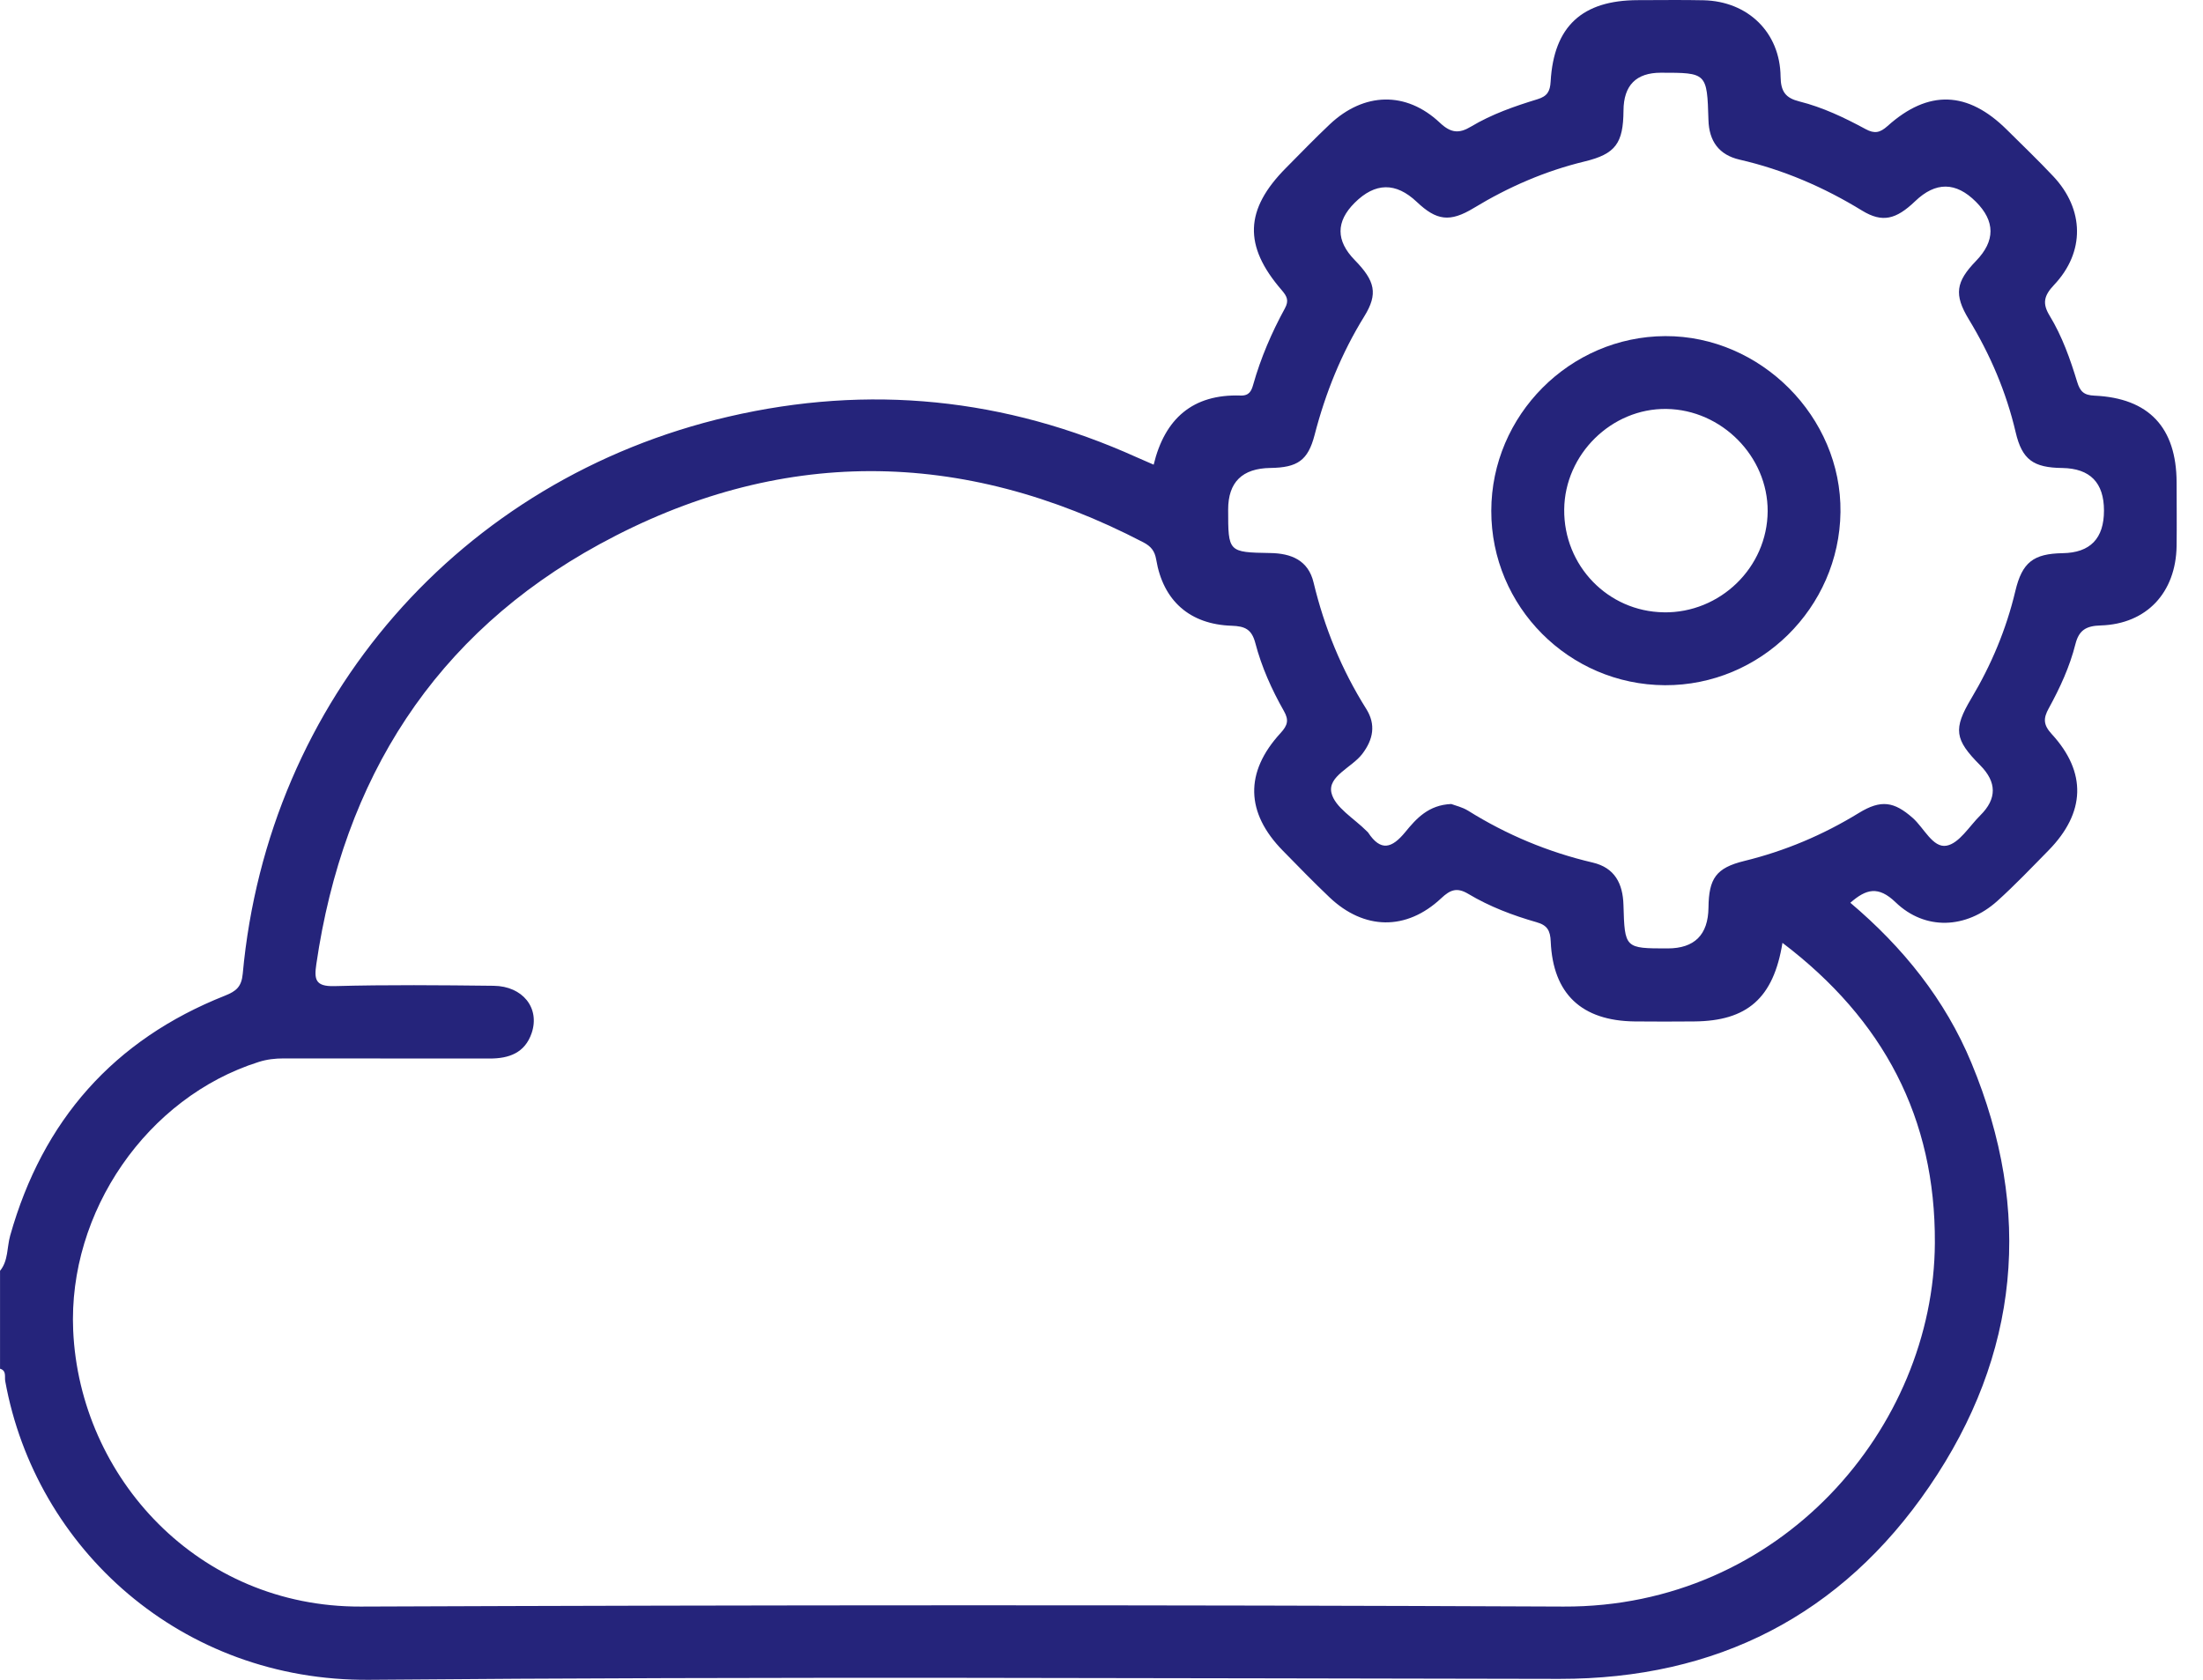 <svg width="59" height="45" viewBox="0 0 59 45" fill="none" xmlns="http://www.w3.org/2000/svg">
<path d="M0 34.045C0.226 33.77 0.183 33.415 0.273 33.099C1.142 30.015 3.045 27.853 6.029 26.671C6.33 26.551 6.469 26.431 6.501 26.085C7.176 18.741 12.325 12.83 19.509 11.162C23.27 10.287 26.921 10.66 30.443 12.25C30.58 12.312 30.718 12.37 30.897 12.448C31.194 11.216 31.944 10.553 33.225 10.596C33.462 10.605 33.518 10.463 33.564 10.3C33.766 9.586 34.057 8.91 34.411 8.262C34.528 8.048 34.465 7.935 34.326 7.772C33.296 6.582 33.335 5.611 34.444 4.495C34.832 4.104 35.213 3.708 35.614 3.33C36.527 2.469 37.657 2.435 38.563 3.289C38.86 3.569 39.08 3.581 39.395 3.392C39.951 3.059 40.559 2.847 41.174 2.659C41.439 2.578 41.514 2.451 41.529 2.18C41.614 0.706 42.374 0.007 43.862 0.004C44.451 0.004 45.039 -0.006 45.626 0.007C46.81 0.035 47.674 0.866 47.687 2.053C47.692 2.459 47.826 2.626 48.188 2.717C48.815 2.874 49.398 3.152 49.963 3.458C50.203 3.588 50.348 3.558 50.552 3.376C51.646 2.394 52.699 2.434 53.749 3.477C54.166 3.891 54.592 4.299 54.994 4.727C55.822 5.611 55.845 6.751 55.01 7.634C54.737 7.922 54.694 8.131 54.892 8.456C55.228 9.008 55.443 9.617 55.63 10.231C55.708 10.485 55.807 10.587 56.093 10.599C57.551 10.664 58.287 11.453 58.293 12.918C58.294 13.488 58.3 14.056 58.293 14.626C58.274 15.873 57.492 16.717 56.26 16.755C55.868 16.766 55.678 16.883 55.584 17.252C55.431 17.861 55.169 18.429 54.868 18.977C54.723 19.241 54.718 19.414 54.948 19.664C55.893 20.692 55.852 21.771 54.866 22.778C54.414 23.238 53.968 23.707 53.49 24.138C52.659 24.884 51.557 24.933 50.767 24.171C50.304 23.726 49.98 23.812 49.555 24.184C50.961 25.373 52.095 26.776 52.8 28.479C54.45 32.457 54.087 36.288 51.668 39.826C49.313 43.272 45.974 44.979 41.767 44.975C31.142 44.962 20.517 44.907 9.893 45C4.859 45.043 0.953 41.489 0.14 36.999C0.118 36.884 0.182 36.719 0.001 36.666V34.047L0 34.045ZM47.738 25.254C47.498 26.744 46.79 27.352 45.372 27.363C44.842 27.367 44.309 27.369 43.779 27.363C42.358 27.346 41.591 26.626 41.531 25.223C41.519 24.927 41.438 24.786 41.152 24.705C40.515 24.523 39.893 24.287 39.323 23.946C39.023 23.767 38.844 23.831 38.598 24.063C37.665 24.939 36.532 24.918 35.605 24.037C35.179 23.632 34.768 23.209 34.357 22.789C33.359 21.773 33.329 20.688 34.298 19.635C34.487 19.429 34.522 19.288 34.386 19.049C34.059 18.473 33.786 17.864 33.619 17.224C33.522 16.856 33.34 16.775 32.986 16.763C31.865 16.727 31.151 16.094 30.966 14.995C30.926 14.757 30.824 14.635 30.622 14.529C25.755 11.994 20.852 11.959 16.053 14.581C11.637 16.996 9.196 20.861 8.472 25.827C8.413 26.231 8.439 26.43 8.952 26.417C10.375 26.378 11.798 26.392 13.22 26.408C14.002 26.417 14.465 27.005 14.239 27.674C14.058 28.207 13.633 28.357 13.116 28.357C11.276 28.354 9.436 28.357 7.595 28.354C7.367 28.354 7.151 28.378 6.927 28.449C3.942 29.391 1.819 32.462 1.96 35.642C2.135 39.581 5.311 43.054 9.659 43.038C20.397 42.996 31.137 42.99 41.875 43.038C47.681 43.064 51.794 38.252 51.819 33.298C51.837 29.953 50.449 27.317 47.739 25.259L47.738 25.254ZM38.869 21.539C38.973 21.579 39.163 21.621 39.319 21.718C40.355 22.365 41.465 22.828 42.655 23.107C43.245 23.245 43.463 23.669 43.479 24.243C43.512 25.407 43.516 25.407 44.661 25.407C45.382 25.407 45.747 25.043 45.756 24.314C45.765 23.534 45.958 23.25 46.712 23.065C47.807 22.797 48.824 22.367 49.784 21.778C50.379 21.413 50.728 21.474 51.224 21.91C51.527 22.176 51.763 22.72 52.13 22.655C52.47 22.595 52.742 22.133 53.038 21.84C53.483 21.399 53.481 20.952 53.031 20.499C52.347 19.812 52.306 19.53 52.794 18.711C53.331 17.811 53.73 16.859 53.973 15.838C54.156 15.062 54.459 14.832 55.243 14.819C55.98 14.807 56.348 14.426 56.348 13.678C56.348 12.93 55.977 12.55 55.235 12.537C54.459 12.529 54.155 12.317 53.983 11.58C53.73 10.499 53.302 9.501 52.728 8.555C52.324 7.889 52.382 7.548 52.921 6.99C53.44 6.454 53.438 5.925 52.917 5.404C52.382 4.868 51.839 4.864 51.29 5.391C50.778 5.881 50.412 5.973 49.87 5.642C48.844 5.013 47.761 4.546 46.587 4.276C46.042 4.15 45.77 3.787 45.755 3.21C45.718 1.948 45.708 1.948 44.481 1.948C43.818 1.948 43.484 2.286 43.48 2.962C43.474 3.839 43.267 4.126 42.436 4.326C41.379 4.582 40.398 5.009 39.469 5.573C38.827 5.962 38.472 5.909 37.943 5.408C37.382 4.877 36.828 4.886 36.279 5.434C35.775 5.937 35.776 6.448 36.281 6.966C36.828 7.525 36.912 7.87 36.537 8.476C35.924 9.468 35.498 10.528 35.207 11.653C35.029 12.338 34.747 12.526 34.021 12.536C33.268 12.547 32.892 12.918 32.892 13.651C32.892 14.79 32.892 14.796 34.016 14.815C34.584 14.823 35.037 15.01 35.179 15.602C35.469 16.81 35.929 17.939 36.59 18.99C36.854 19.41 36.779 19.81 36.482 20.199C36.205 20.561 35.556 20.793 35.658 21.238C35.749 21.631 36.27 21.927 36.602 22.264C36.615 22.277 36.632 22.289 36.642 22.305C36.981 22.818 37.279 22.724 37.634 22.292C37.93 21.93 38.257 21.562 38.872 21.538L38.869 21.539Z" fill="#25247B"/>
<path d="M44.59 18.356C42.019 18.344 39.935 16.25 39.939 13.683C39.943 11.123 42.043 9.014 44.598 9.004C47.155 8.994 49.323 11.172 49.291 13.719C49.259 16.285 47.146 18.367 44.589 18.356H44.59ZM44.556 16.404C46.07 16.427 47.332 15.2 47.341 13.696C47.348 12.229 46.111 10.977 44.631 10.955C43.163 10.934 41.906 12.168 41.892 13.648C41.877 15.154 43.063 16.381 44.556 16.403V16.404Z" fill="#25247B"/>
</svg>
